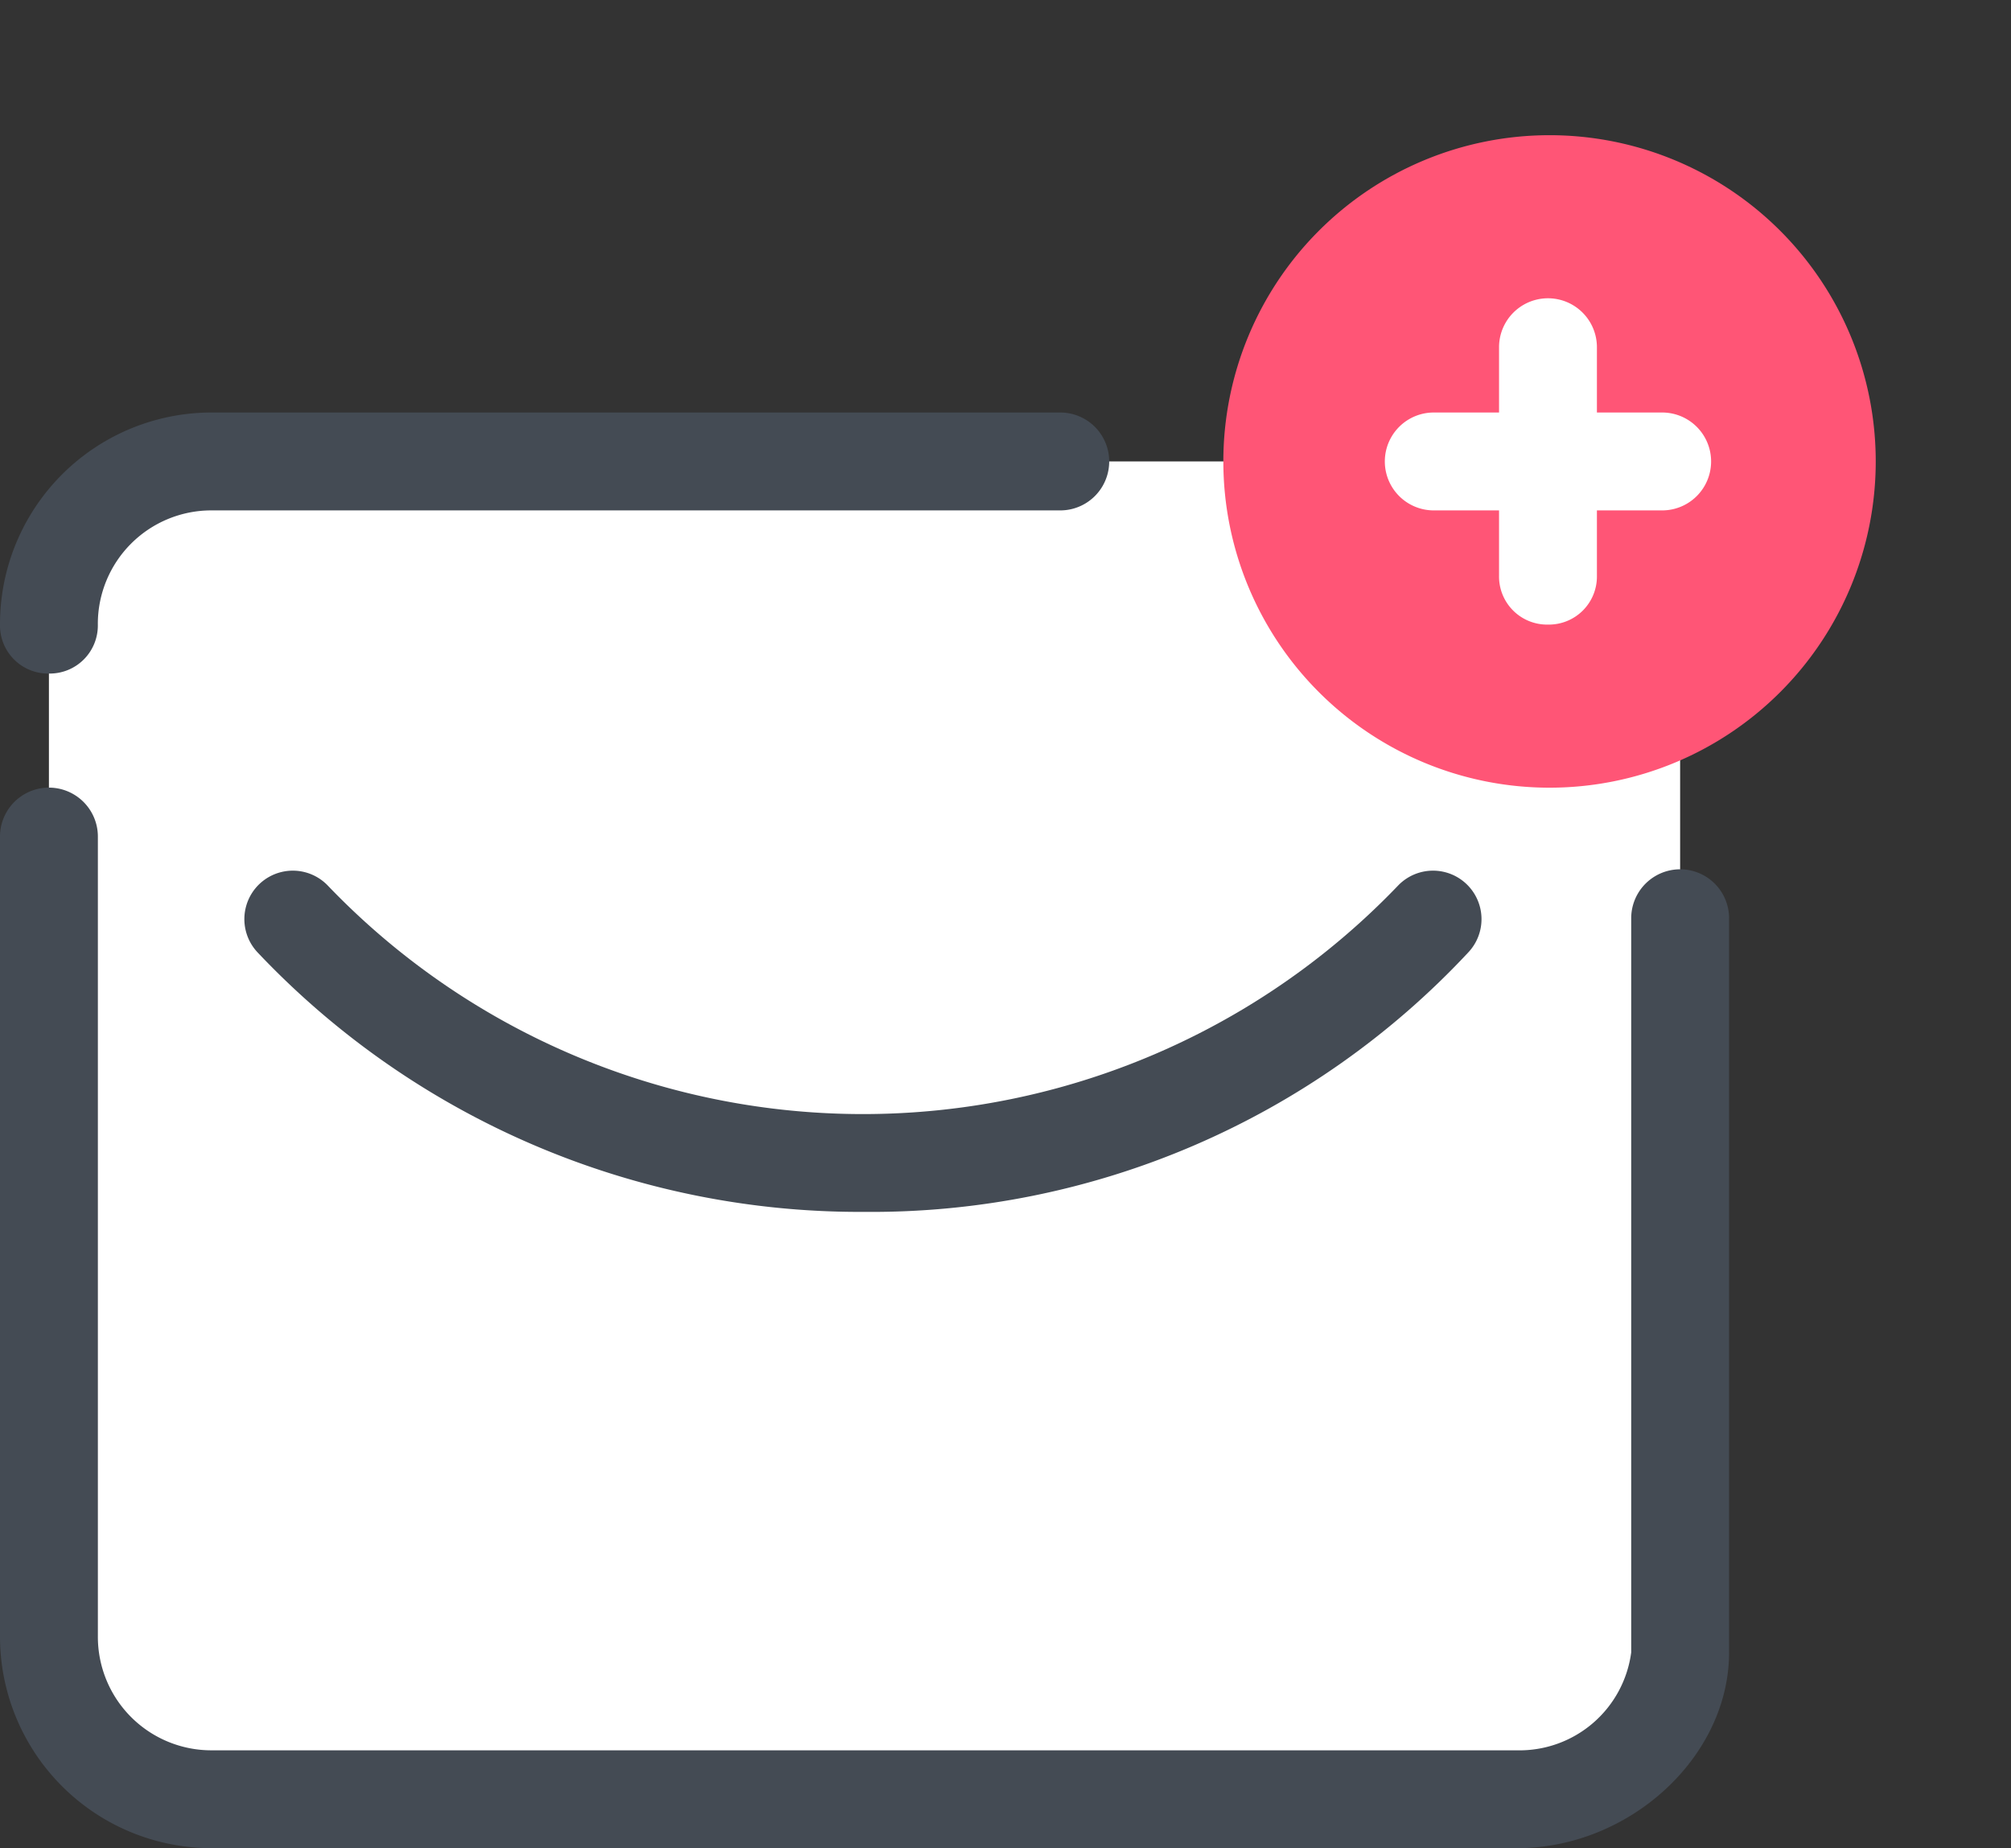 <svg xmlns="http://www.w3.org/2000/svg" width="65.155" height="59.87" viewBox="0 0 65.155 59.87"><rect x="0" y="0" width="65.155" height="59.87" fill="#333333" stroke="none"/><path d="M19.285,66.337h42.28a5.3,5.3,0,0,0,5.285-5.285V28.285A5.3,5.3,0,0,0,61.565,23H19.285A5.3,5.3,0,0,0,14,28.285V61.052A5.3,5.3,0,0,0,19.285,66.337Z" transform="translate(-12.415 -8.052)" fill="#fff"/><path d="M60.15,77.352H17.87A6.857,6.857,0,0,1,11,70.482v-25.9a1.585,1.585,0,0,1,3.171,0v25.9a3.677,3.677,0,0,0,3.7,3.7H60.15a3.652,3.652,0,0,0,3.7-3.171V47.228a1.585,1.585,0,1,1,3.171,0V71.01C67.021,74.393,63.8,77.352,60.15,77.352Z" transform="translate(-11 -17.482)" fill="#444b54"/><path d="M46.077,59.139a26.852,26.852,0,0,1-19.66-8.4,1.57,1.57,0,1,1,2.273-2.167,24.006,24.006,0,0,0,34.669,0,1.57,1.57,0,1,1,2.273,2.167A26.448,26.448,0,0,1,46.077,59.139Z" transform="translate(-18.066 -19.881)" fill="#444b54"/><g transform="translate(0 13.363)"><path d="M12.585,28.456A1.557,1.557,0,0,1,11,26.87,6.857,6.857,0,0,1,17.87,20H45.352a1.585,1.585,0,1,1,0,3.171H17.87a3.677,3.677,0,0,0-3.7,3.7A1.557,1.557,0,0,1,12.585,28.456Z" transform="translate(-11 -20)" fill="#444b54"/></g><g transform="translate(35.258 0)"><path d="M10.57,0A10.57,10.57,0,1,0,21.14,10.57,10.57,10.57,0,0,0,10.57,0Z" transform="matrix(0.707, -0.707, 0.707, 0.707, 0, 14.948)" fill="#ff5576"/><path d="M104.884,23.171h-7.4a1.585,1.585,0,1,1,0-3.171h7.4a1.585,1.585,0,1,1,0,3.171Z" transform="translate(-86.289 -6.637)" fill="#fff"/><path d="M104.485,23.57a1.557,1.557,0,0,1-1.585-1.585v-7.4a1.585,1.585,0,0,1,3.171,0v7.4A1.557,1.557,0,0,1,104.485,23.57Z" transform="translate(-89.59 -3.337)" fill="#fff"/></g></svg>